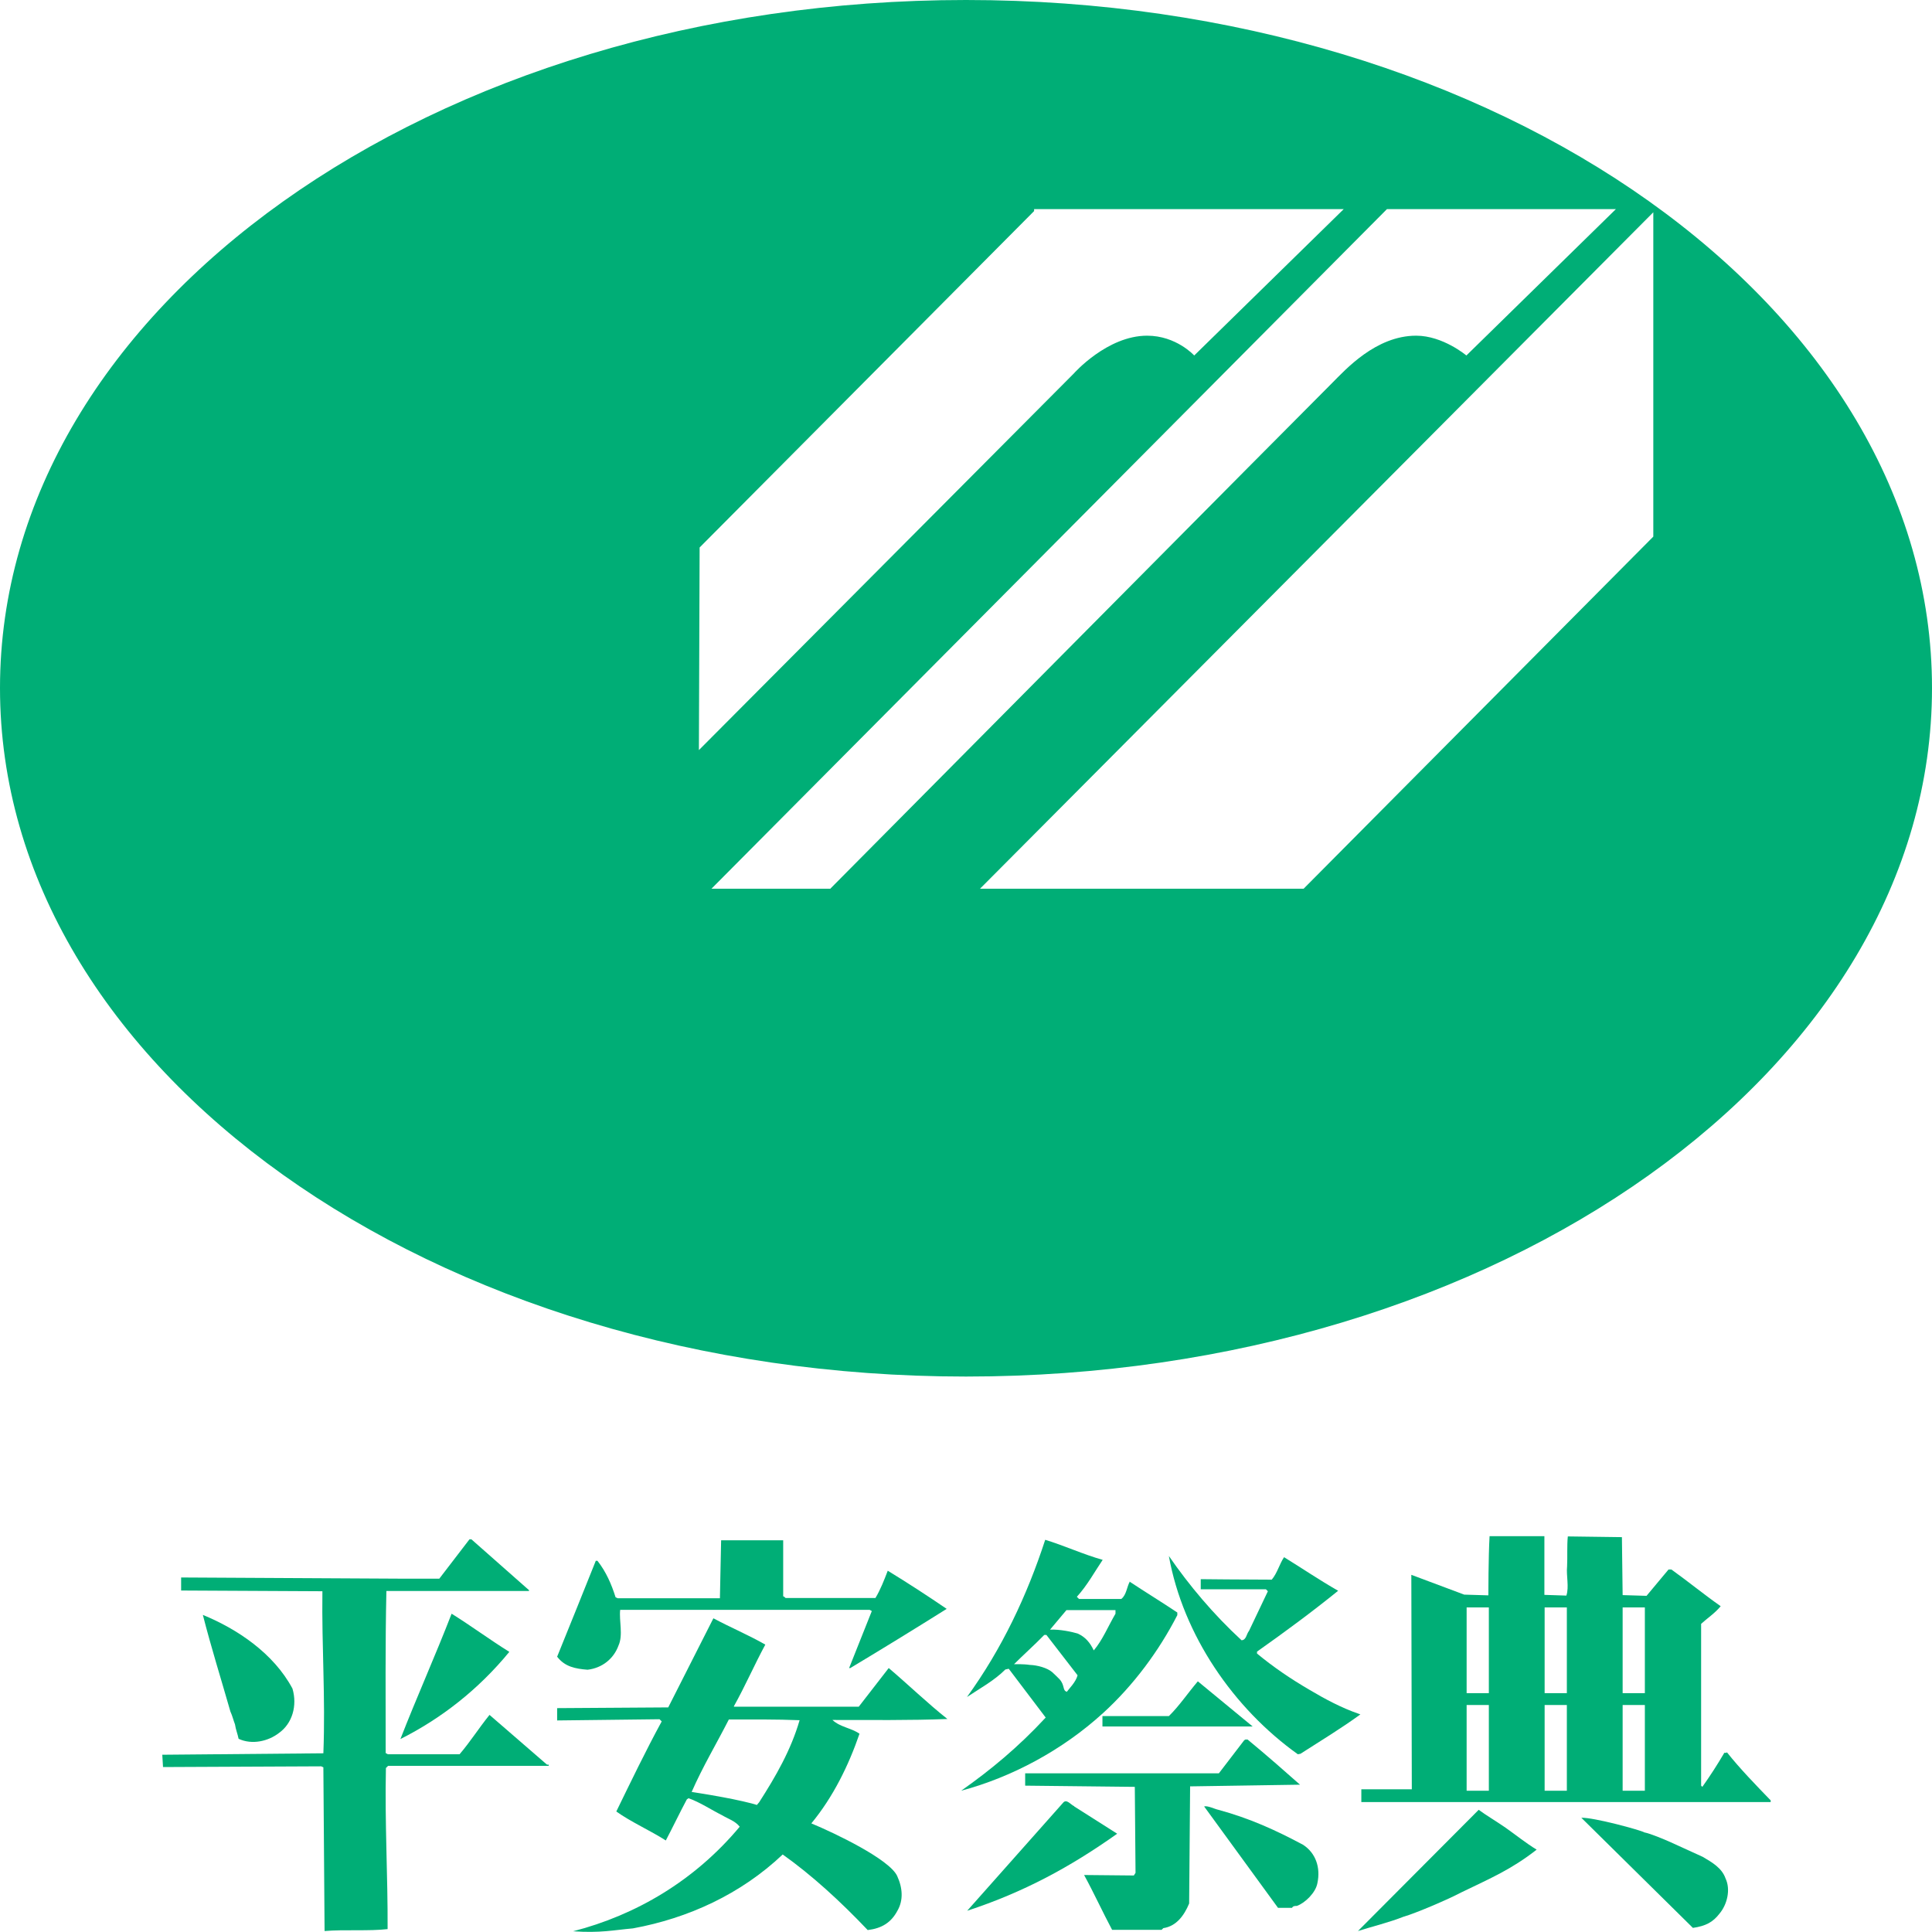 <?xml version="1.0" encoding="UTF-8"?><svg id="_レイヤー_2" xmlns="http://www.w3.org/2000/svg" viewBox="0 0 80 80"><defs><style>.cls-1{fill:none;}.cls-2{fill:#00ae76;}</style></defs><g id="_ヘッダー"><path class="cls-2" d="m53.99,36.8h-13.41l27.88-28.01v13.43s-14.48,14.58-14.48,14.58m-19.59,0h-4.93l27.97-28.14h9.48l-6.19,6.06s-.97-.82-2.08-.82c-1.67,0-2.93,1.41-3.48,1.96-.56.55-20.77,20.93-20.77,20.93Zm-5.42-14.13l13.85-13.93v-.08h12.82l-6.19,6.06s-.74-.82-1.95-.82c-1.66,0-3.04,1.57-3.04,1.57l-15.52,15.59.03-8.4ZM40,0C17.91,0,0,12.76,0,28.49s17.91,28.51,40,28.51,40-12.75,40-28.51S62.09,0,40,0Z"/><path class="cls-2" d="m21.9,65.88h-5.9c-.05,2.2-.03,4.47-.03,6.71l.09.05h2.97c.46-.54.78-1.06,1.24-1.63l2.38,2.06h.07v.05h-6.65l-.09.09c-.05,2.29.08,4.43.07,6.67-.78.09-1.79.01-2.61.08l-.05-6.78-.09-.04-6.55.03-.03-.51,6.67-.06c.09-2.37-.07-4.34-.04-6.71l-5.85-.03v-.54s9.24.05,9.24.05h1.45l1.25-1.63h.08l2.39,2.11"/><path class="cls-2" d="m32.45,66.1l.08.07h3.72c.21-.35.36-.74.51-1.13.82.5,1.68,1.06,2.44,1.58-1.29.81-2.69,1.67-3.99,2.45h-.05l.94-2.36-.09-.05h-10.33c-.05.46.13,1.04-.07,1.48-.2.55-.68.93-1.28,1-.5-.04-.94-.12-1.26-.54.54-1.32,1.08-2.68,1.6-3.97h.07c.36.46.58.97.75,1.51l.09.04h4.23l.05-2.4h2.57v2.33"/><path class="cls-2" d="m51.41,67.92c.2-.01.2-.26.31-.39l.78-1.64-.08-.08h-2.7v-.42s1.95.02,2.94.02c.23-.27.32-.65.51-.93.75.46,1.45.94,2.24,1.39-1.1.89-2.2,1.7-3.36,2.52v.08c.69.57,1.4,1.05,2.17,1.5.64.38,1.33.75,2.03.99l.08.03c-.78.57-1.64,1.09-2.48,1.63l-.11.02c-2.66-1.9-4.75-4.93-5.34-8.21.85,1.23,1.84,2.41,3.01,3.49"/><path class="cls-2" d="m21.09,68.4c-1.28,1.56-2.82,2.76-4.51,3.61.67-1.72,1.45-3.46,2.12-5.19.82.51,1.54,1.05,2.39,1.58"/><path class="cls-2" d="m12.11,69.92c.21.71-.01,1.45-.56,1.84-.44.34-1.11.5-1.67.24-.04-.2-.12-.39-.15-.6-.05-.12-.11-.36-.19-.53-.38-1.33-.79-2.63-1.14-4,1.42.58,2.93,1.59,3.71,3.05"/><path class="cls-2" d="m46.19,66.82c-.3.51-.54,1.1-.9,1.52-.15-.32-.35-.56-.67-.7-.23-.07-.75-.18-1.14-.16l.68-.81h2.03v.15m-2.02,3.23c-.18-.05-.07-.27-.3-.52-.09-.09-.17-.17-.3-.29-.21-.18-.62-.29-.93-.3-.26-.04-.65-.03-.65-.03.36-.36.86-.81,1.25-1.21h.09l1.29,1.67c-.07.28-.35.55-.45.69Zm2.62-4.57c-.13.21-.14.56-.36.73h-1.75l-.09-.09c.43-.47.75-1.06,1.07-1.53-.79-.22-1.59-.59-2.38-.83-.75,2.3-1.79,4.51-3.24,6.51.54-.36,1.13-.68,1.59-1.14l.14-.03,1.53,2.02c-1.14,1.23-2.28,2.17-3.5,3.03,2.09-.56,4.18-1.67,5.88-3.22,1.26-1.15,2.31-2.57,3.07-4.05v-.11c-.66-.44-1.33-.85-1.98-1.28Z"/><path class="cls-2" d="m45.65,71.5v-.44h2.75c.43-.42.79-.96,1.2-1.44l2.27,1.87h-6.22"/><path class="cls-2" d="m31.45,74.61s-.11.13-.11.13c-.19-.07-.9-.23-1.4-.32-.65-.12-1.3-.22-1.3-.22.46-1.05,1.02-1.98,1.54-3,.98,0,1.96-.01,2.93.03-.36,1.24-.99,2.33-1.67,3.39m2.15.89h0c.91-1.1,1.55-2.41,2-3.72-.34-.24-.8-.27-1.12-.57,1.57,0,3.23.02,4.76-.04-.82-.65-1.64-1.44-2.43-2.11l-1.24,1.6h-5.17v-.02c.47-.84.84-1.7,1.3-2.55-.7-.4-1.42-.7-2.15-1.09l-1.87,3.69-4.6.03v.51l4.24-.05.09.09c-.66,1.21-1.29,2.52-1.88,3.73.6.43,1.41.79,2.05,1.2.3-.57.57-1.14.87-1.7l.07-.05c.48.17.94.48,1.38.7.27.16.55.24.74.48-1.87,2.24-4.3,3.66-6.9,4.33,1.13.08,1.68-.05,2.48-.12,2.29-.42,4.47-1.42,6.2-3.06,1.21.86,2.38,1.93,3.52,3.13.58-.07.97-.31,1.23-.8.25-.43.22-.94-.01-1.44-.32-.69-2.57-1.77-3.56-2.18Z"/><path class="cls-2" d="m51.56,72.03h.1c.79.65,1.64,1.4,2.17,1.87l-4.55.07-.04,4.85c-.2.48-.52.94-1.07,1.02l-.07.07h-2.05c-.39-.73-.76-1.54-1.16-2.27l2.06.02.07-.11-.03-3.56-4.54-.05v-.51s8.02,0,8.02,0l1.05-1.37.05-.03"/><path class="cls-2" d="m44.48,74.8l1.78,1.13c-1.93,1.37-3.86,2.42-6.21,3.19l3.96-4.46c.15-.2.32.07.47.13"/><path class="cls-2" d="m53.96,76.39c.52.34.73.94.59,1.59-.07.39-.51.82-.85.94-.08,0-.16,0-.2.08h-.58l-3.06-4.2c.15-.04.44.11.59.14,1.29.35,2.37.84,3.51,1.45"/><path class="cls-2" d="m62.34,75.68c.44.31.86.65,1.29.91-1.05.82-1.9,1.18-3.12,1.77-.57.3-1.88.86-2.4,1.01-.58.23-1.28.4-1.88.59l5-5.02c.31.23.72.47,1.11.74"/><path class="cls-2" d="m68.11,75.88c.24.05.77.27,1.04.39.39.18,1.36.62,1.36.62.39.23.79.46.94.89.22.46.07,1.08-.25,1.46-.27.35-.56.51-1.1.59l-4.62-4.56c.5-.02,2.46.51,2.62.61"/><path class="cls-2" d="m67.19,66.56h.92v3.55h-.92v-3.55Zm0,4.04h.92v3.55h-.92v-3.55Zm-3.23-4.04h.92v3.55h-.92v-3.55Zm0,4.04h.92v3.55h-.92v-3.55Zm-3.23-4.04h.92v3.55h-.92v-3.55Zm0,4.04h.92v3.55h-.92v-3.55Zm10.75,1.98h-.08c-.28.48-.59.96-.91,1.41l-.05-.05v-6.7c.25-.23.56-.43.81-.73-.71-.5-1.33-1.01-2.04-1.52h-.12l-.91,1.09-.99-.03-.03-2.4-2.24-.03c-.04.38-.01.86-.03,1.24-.04.39.09.85-.03,1.21l-.91-.03v-2.43h-2.27c-.05.86-.05,2.45-.05,2.45l-1-.03-2.19-.82.02,8.88h-2.09s0,.53,0,.53h16.95v-.07c-.59-.61-1.29-1.33-1.81-1.99Z"/><rect class="cls-1" y="0" width="80" height="80"/></g></svg>